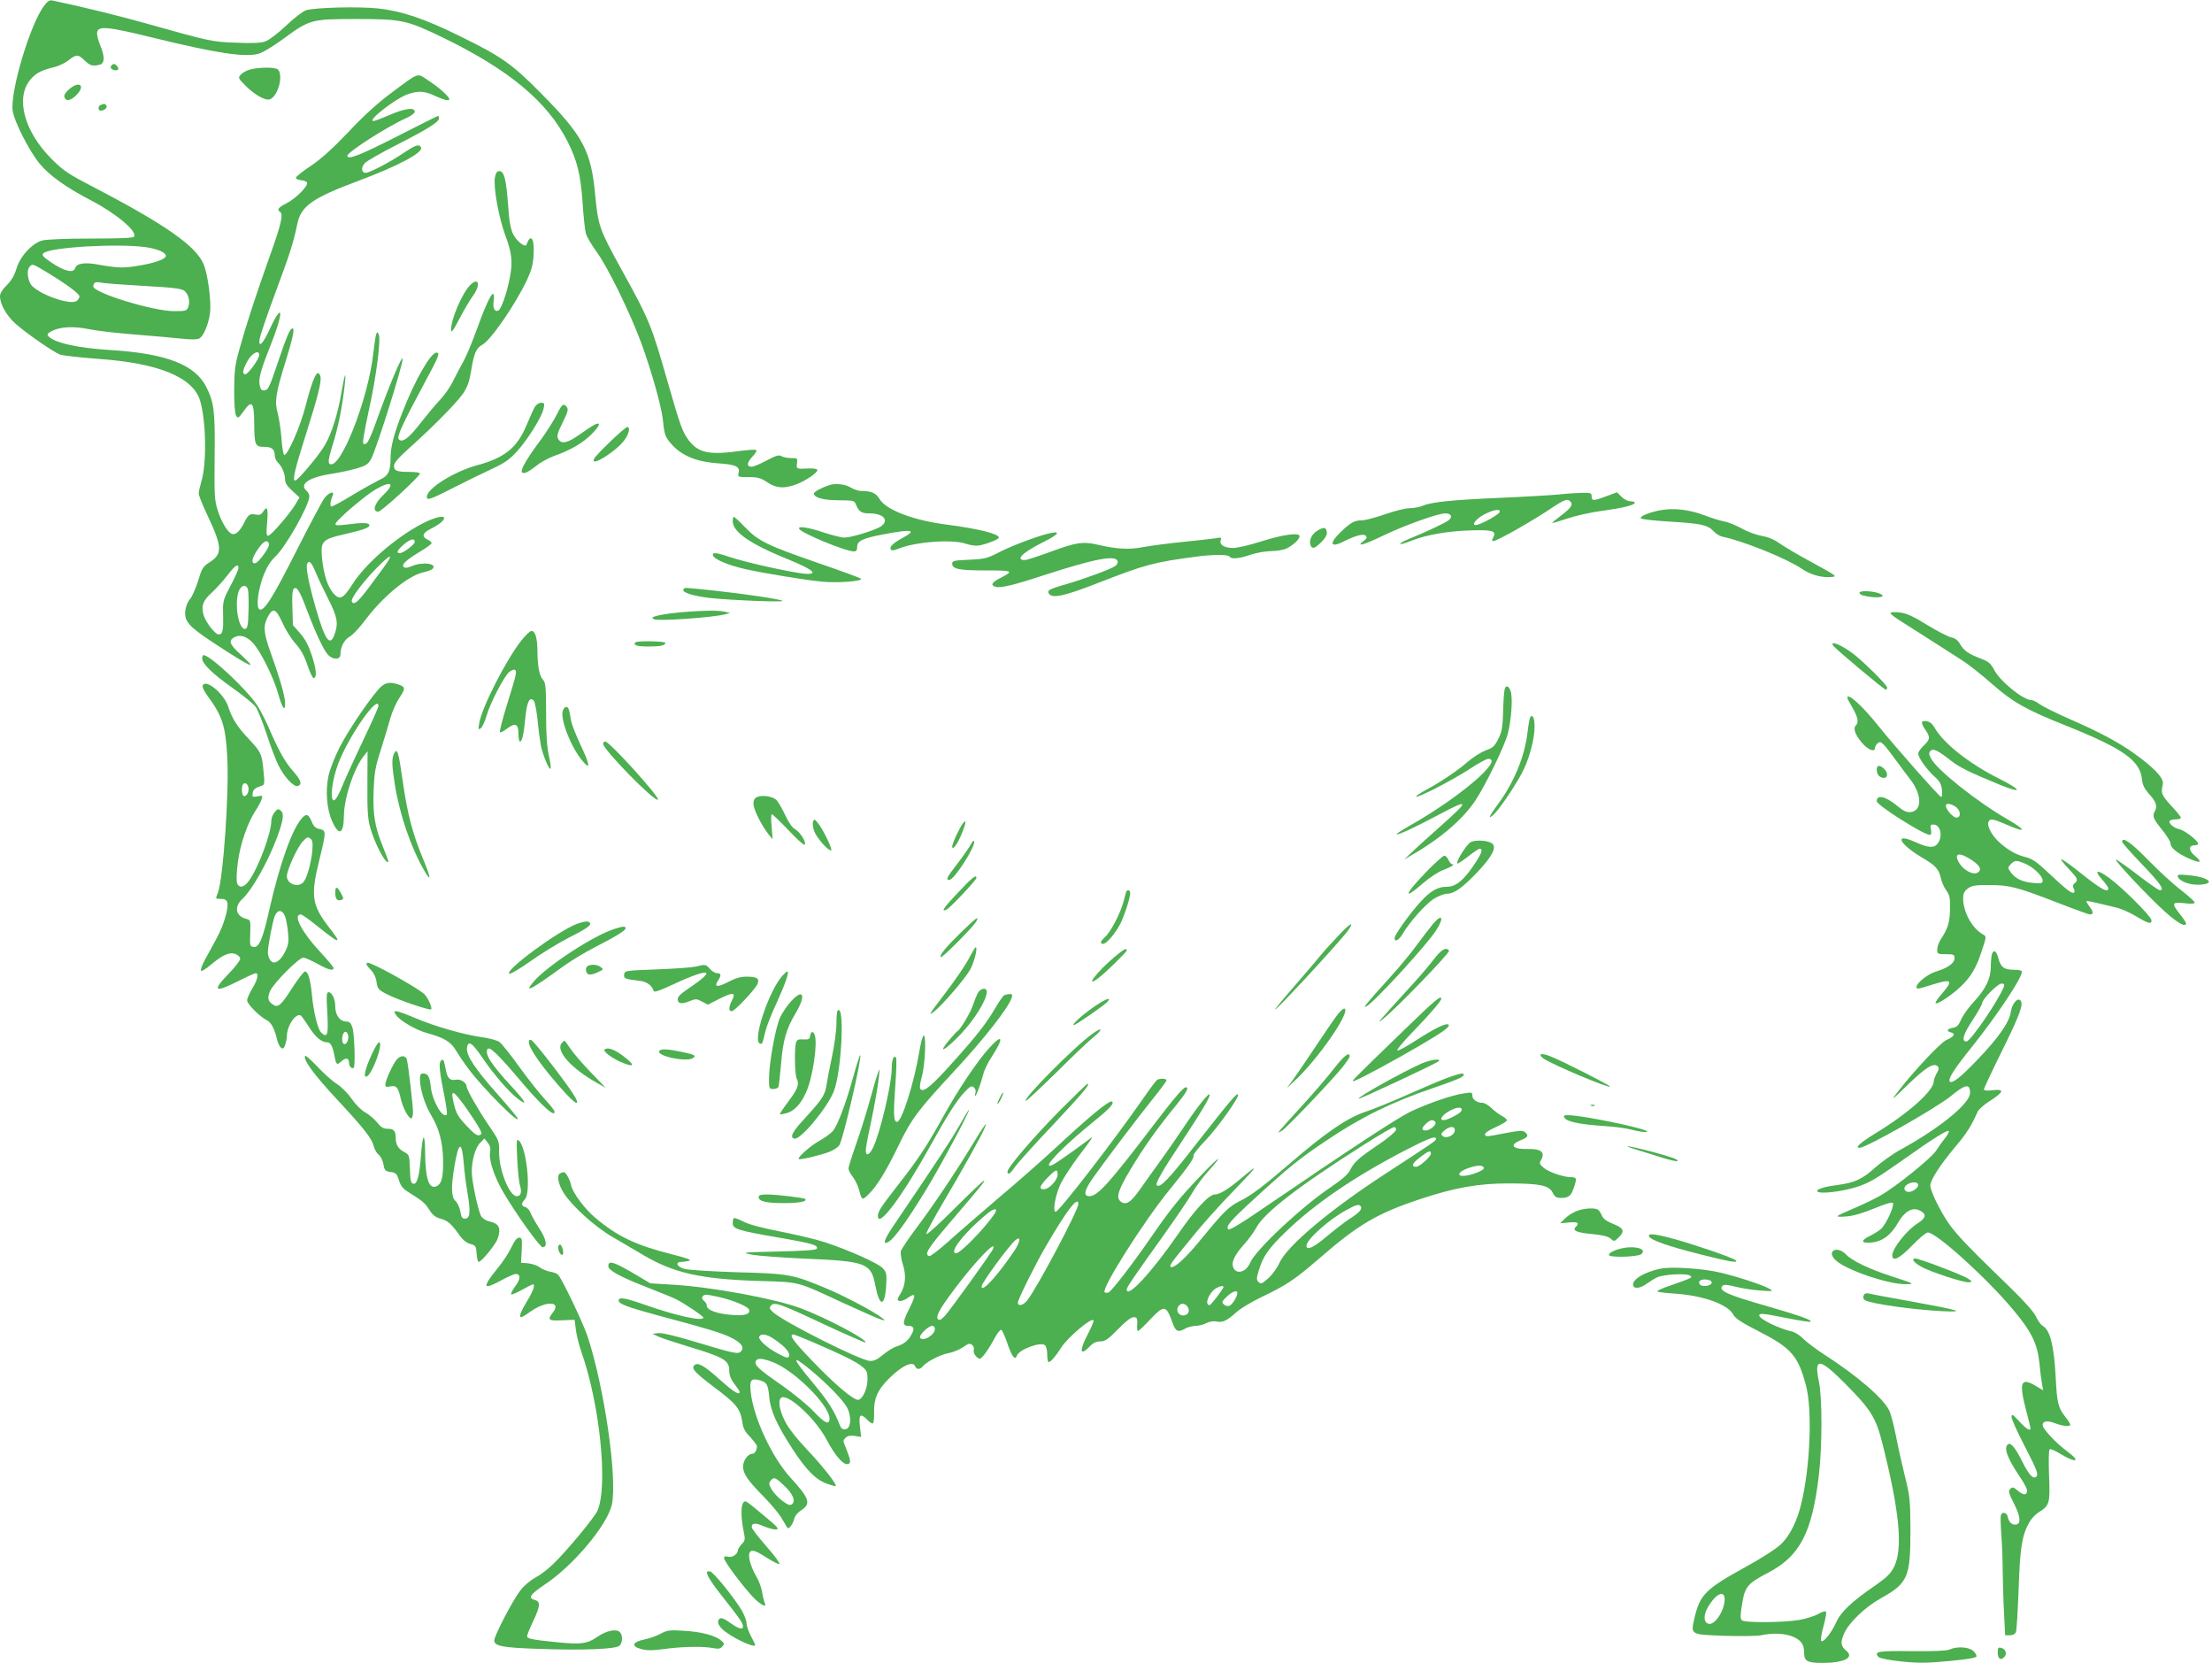 <?xml version="1.0" standalone="no"?>
<!DOCTYPE svg PUBLIC "-//W3C//DTD SVG 20010904//EN"
 "http://www.w3.org/TR/2001/REC-SVG-20010904/DTD/svg10.dtd">
<svg version="1.0" xmlns="http://www.w3.org/2000/svg"
 width="1280pt" height="962pt" viewBox="0 0 1280 962"
 preserveAspectRatio="xMidYMid meet">
<g transform="translate(0,962) scale(0.1,-0.1)"
fill="#4caf50" stroke="none">
<path d="M256 9588 c-80 -105 -196 -490 -183 -606 7 -60 93 -231 155 -307 57
-70 154 -139 300 -215 144 -75 267 -178 248 -209 -5 -8 -84 -11 -249 -11 -144
0 -258 -5 -282 -11 -59 -16 -130 -93 -150 -164 -12 -39 -29 -68 -56 -95 -25
-24 -39 -48 -39 -63 0 -46 37 -112 88 -158 60 -54 218 -164 259 -180 15 -6
115 -17 220 -25 350 -24 550 -106 591 -242 35 -118 39 -363 7 -468 -8 -27 -15
-58 -15 -69 0 -10 22 -67 50 -125 87 -185 89 -225 11 -274 -36 -23 -43 -34
-65 -107 -14 -45 -35 -92 -46 -104 -12 -13 -24 -41 -27 -63 -9 -64 16 -94 157
-187 145 -96 220 -140 220 -130 0 4 -23 27 -50 52 -66 59 -78 82 -54 100 36
26 79 16 119 -28 44 -49 118 -197 145 -293 23 -83 40 -106 40 -55 0 39 -30
143 -84 294 -41 113 -44 155 -17 205 30 57 47 51 85 -32 18 -40 52 -95 76
-121 30 -33 51 -71 69 -125 14 -42 31 -76 36 -75 20 4 16 48 -10 130 -20 60
-39 96 -69 130 l-41 47 -3 99 c-3 66 0 103 8 111 17 16 34 -11 76 -123 51
-135 99 -236 123 -260 30 -30 71 -28 71 3 0 44 21 85 55 104 18 11 57 53 87
93 103 138 249 258 337 278 24 5 48 14 53 19 32 32 -55 44 -119 17 -25 -11
-40 -12 -47 -5 -14 14 13 39 93 88 36 21 66 43 68 49 2 5 -8 15 -22 21 -37 17
-31 39 18 63 46 23 77 48 77 61 0 19 -57 5 -128 -32 -153 -80 -327 -231 -402
-349 -55 -86 -74 -95 -111 -53 -34 38 -57 113 -66 208 -8 94 3 105 133 134
112 26 146 39 141 54 -4 13 -45 13 -136 1 -52 -6 -63 -5 -59 6 7 23 174 165
232 198 94 54 115 35 41 -36 -49 -46 -62 -93 -26 -93 18 0 241 204 241 221 0
5 -27 9 -59 9 -75 0 -91 6 -91 35 0 17 25 46 87 102 135 120 276 263 313 317
25 38 36 68 46 129 16 102 30 134 64 152 49 25 195 237 261 379 25 54 34 87
37 146 5 92 -18 122 -41 55 -7 -20 -57 19 -78 61 -15 32 -23 76 -29 170 -11
147 -23 194 -50 194 -14 0 -21 -10 -26 -36 -10 -56 22 -233 61 -338 38 -101
43 -155 24 -248 -17 -88 -50 -179 -66 -185 -22 -9 -33 17 -26 60 3 22 1 37 -4
37 -13 0 -50 -82 -103 -230 -23 -63 -54 -135 -68 -160 -14 -25 -40 -74 -58
-110 -17 -36 -51 -85 -75 -110 -24 -25 -74 -85 -112 -133 -70 -91 -108 -120
-129 -99 -14 14 19 85 146 322 85 157 94 180 72 180 -34 0 -124 -157 -197
-344 -51 -130 -69 -201 -69 -269 0 -74 -14 -101 -64 -123 -22 -11 -92 -49
-153 -86 -62 -38 -118 -68 -124 -68 -11 0 -9 28 6 63 13 30 -22 19 -48 -15
-13 -18 -86 -155 -162 -305 -137 -272 -189 -354 -214 -338 -21 12 -7 118 25
199 18 45 40 81 66 105 61 56 198 298 198 350 0 10 -7 24 -15 31 -47 39 13 80
150 100 44 7 108 21 142 31 55 17 65 25 82 57 34 69 182 540 181 576 -1 29
-81 -161 -155 -369 -30 -84 -48 -121 -60 -123 -16 -4 -17 2 -10 45 4 26 17 95
30 153 42 187 71 411 56 437 -8 14 -9 14 -15 -3 -3 -10 -10 -59 -16 -109 -30
-268 -191 -676 -252 -639 -12 8 -7 34 27 144 25 84 47 197 60 315 10 91 -1 63
-20 -50 -20 -118 -55 -231 -95 -300 -33 -58 -157 -205 -172 -205 -17 0 -3 62
63 270 69 216 91 306 83 333 -16 51 -42 -2 -87 -176 -30 -117 -103 -282 -122
-279 -5 1 -13 43 -16 94 -4 51 -14 118 -22 148 -19 65 -12 115 46 300 42 136
53 190 40 190 -15 0 -33 -42 -88 -205 -43 -129 -53 -150 -72 -153 -17 -3 -24
3 -29 23 -10 41 1 84 60 233 79 197 76 268 -4 96 -40 -87 -67 -111 -57 -51 3
17 43 136 90 262 86 232 105 291 127 398 21 105 86 151 357 252 232 87 377
165 359 193 -12 20 -31 14 -102 -34 -77 -52 -196 -114 -218 -114 -25 0 -28 32
-5 56 12 13 94 60 183 105 180 92 246 133 246 154 0 8 -2 15 -4 15 -3 0 -111
-54 -240 -120 -214 -109 -286 -137 -286 -111 0 21 235 171 337 216 31 14 53
30 53 39 0 27 -58 19 -145 -19 -44 -19 -86 -35 -94 -35 -39 0 127 130 199 155
60 21 97 19 158 -10 89 -41 108 -30 44 26 -20 19 -61 49 -90 68 -61 39 -42 47
-219 -85 -72 -54 -157 -132 -239 -220 -89 -93 -155 -153 -213 -192 -47 -31
-86 -62 -88 -69 -3 -7 9 -13 28 -15 18 -2 34 -8 36 -15 7 -19 -67 -93 -119
-119 -47 -24 -57 -37 -38 -49 21 -13 8 -70 -59 -257 -80 -224 -138 -402 -177
-543 -24 -86 -28 -119 -29 -230 0 -80 4 -137 11 -149 11 -18 14 -16 45 27 46
65 59 51 60 -67 1 -131 5 -141 57 -141 46 0 62 -14 62 -52 0 -12 9 -30 19 -40
23 -22 41 -65 41 -100 0 -17 14 -38 42 -63 l41 -38 -23 -39 c-32 -54 -142
-182 -158 -182 -11 -1 -12 16 -6 79 7 81 0 98 -24 59 -10 -16 -20 -20 -41 -16
-34 7 -44 1 -66 -43 -24 -48 -45 -70 -66 -70 -25 0 -66 63 -90 140 -18 58 -19
87 -17 310 3 262 -3 311 -48 401 -65 129 -231 194 -554 214 -189 11 -329 43
-360 80 -9 11 -5 17 20 30 49 25 126 29 213 11 43 -9 162 -23 265 -31 103 -8
225 -19 272 -24 55 -6 91 -6 103 1 25 13 53 80 62 145 9 68 -12 225 -37 285
-45 106 -221 229 -643 449 -141 73 -169 92 -236 159 -160 160 -211 354 -123
460 32 37 62 53 131 70 29 6 69 25 89 41 46 36 56 36 94 -1 31 -30 47 -35 88
-24 29 8 29 48 1 114 -11 26 -19 59 -17 72 5 40 59 35 327 -31 360 -88 527
-114 607 -92 24 6 89 46 150 91 146 107 157 110 418 110 261 0 291 -7 494
-105 388 -188 610 -373 727 -605 55 -109 75 -191 86 -350 5 -80 14 -161 19
-180 5 -19 33 -66 61 -105 65 -88 192 -348 259 -527 59 -161 118 -370 126
-448 9 -88 13 -99 54 -144 59 -64 141 -97 261 -106 107 -7 132 -19 123 -56 -6
-23 -5 -24 57 -24 54 0 71 -5 109 -30 54 -36 98 -38 170 -11 55 21 120 66 120
82 0 6 -20 10 -47 9 -75 -4 -76 -3 -71 30 4 29 3 30 -34 30 -21 0 -46 5 -56
11 -14 9 -31 4 -86 -25 -37 -20 -76 -36 -86 -36 -31 0 -29 23 3 57 17 18 28
36 24 39 -4 4 -44 2 -89 -4 -183 -26 -245 -13 -302 60 -37 49 -50 86 -122 337
-95 332 -105 358 -271 658 -125 227 -132 248 -149 426 -23 254 -71 343 -314
588 -167 169 -228 212 -465 328 -206 102 -339 147 -476 162 -112 12 -361 6
-417 -10 -19 -6 -69 -44 -117 -90 -50 -47 -100 -84 -121 -91 -25 -9 -79 -11
-168 -7 -140 5 -149 7 -519 111 -160 45 -371 97 -543 133 -16 4 -29 -4 -48
-29z m589 -1398 c67 -10 115 -31 115 -50 0 -18 -59 -40 -151 -56 -95 -16 -125
-15 -239 5 -80 15 -126 8 -135 -20 -10 -31 -61 -19 -136 31 -51 35 -59 44 -48
55 37 35 432 58 594 35z m-569 -148 c112 -68 184 -122 184 -137 0 -7 -7 -18
-15 -25 -37 -31 -241 45 -270 100 -18 35 -19 82 -3 98 17 17 16 17 104 -36z
m556 -76 c181 -10 221 -16 237 -30 23 -21 32 -62 20 -93 -8 -21 -14 -23 -82
-23 -121 0 -467 106 -467 143 0 22 13 29 45 22 16 -4 128 -12 247 -19z m668
-400 c0 -22 -64 -111 -80 -111 -21 0 -16 27 14 80 26 44 66 63 66 31z m900
-1081 c0 -15 -66 -65 -87 -65 -22 0 -14 17 22 49 38 33 65 40 65 16z m-843
-12 c6 -16 -60 -107 -79 -111 -26 -5 -22 27 9 73 36 55 60 68 70 38z m688
-100 c-10 -16 -54 -76 -98 -135 -74 -100 -98 -121 -111 -99 -9 14 50 97 130
181 77 80 111 104 79 53z m-422 -55 c11 -29 45 -100 74 -158 56 -110 62 -145
39 -210 -27 -75 -55 -35 -111 160 -38 133 -56 226 -48 247 10 25 24 12 46 -39z
m-443 16 c0 -8 -20 -54 -45 -101 -45 -85 -46 -88 -44 -174 2 -90 -3 -109 -26
-109 -20 0 -74 69 -87 112 -15 52 -4 84 49 131 25 23 65 68 90 100 45 58 63
70 63 41z m55 -126 c3 -13 5 -68 3 -123 -2 -83 -6 -100 -19 -103 -38 -7 -64
142 -38 217 13 37 46 43 54 9z"/>
<path d="M647 9243 c-11 -11 -8 -20 9 -27 23 -9 37 3 23 20 -13 15 -22 18 -32
7z"/>
<path d="M1448 9218 c-20 -5 -44 -18 -54 -29 -17 -19 -16 -21 22 -60 53 -55
118 -92 144 -84 48 15 82 139 48 173 -14 14 -107 14 -160 0z"/>
<path d="M398 9102 c-21 -19 -29 -34 -25 -45 10 -25 35 -20 68 12 57 57 18 87
-43 33z"/>
<path d="M583 9013 c-7 -2 -13 -11 -13 -19 0 -8 6 -14 13 -14 21 0 40 17 33
29 -8 12 -13 12 -33 4z"/>
<path d="M2721 7971 c-47 -47 -111 -198 -111 -258 1 -22 11 -9 48 62 26 50 62
111 81 137 44 62 30 107 -18 59z"/>
<path d="M3096 7268 c-8 -13 -29 -59 -47 -103 -55 -134 -126 -192 -286 -236
-135 -36 -293 -135 -293 -183 0 -23 18 -17 165 58 66 34 161 80 211 103 73 34
102 54 145 101 62 68 146 202 155 250 6 28 4 32 -15 32 -11 0 -27 -10 -35 -22z"/>
<path d="M3222 7222 c-16 -32 -55 -94 -86 -137 -116 -156 -143 -215 -93 -199
12 4 39 22 60 39 21 18 66 43 100 56 101 36 171 77 222 129 49 50 55 73 13 52
-13 -7 -51 -32 -86 -57 -69 -49 -105 -56 -122 -24 -9 16 -5 33 26 95 30 61 34
77 24 89 -20 24 -27 19 -58 -43z"/>
<path d="M3534 7068 c-47 -45 -90 -90 -95 -100 -32 -59 133 44 178 111 24 35
30 71 13 71 -6 0 -49 -37 -96 -82z"/>
<path d="M4800 6814 c-48 -16 -90 -39 -90 -49 0 -24 55 -39 144 -39 89 -1 90
-1 101 -29 15 -37 31 -47 77 -47 81 0 115 -40 66 -75 -32 -22 -172 -65 -212
-65 -18 0 -72 14 -121 30 -89 30 -152 39 -140 20 16 -26 269 -130 316 -130 14
0 19 7 19 25 0 36 31 51 153 74 168 32 197 26 108 -22 -55 -30 -76 -51 -66
-66 4 -7 18 -6 42 4 98 41 316 57 394 29 27 -9 57 -13 78 -9 45 9 111 35 111
45 0 22 -117 51 -301 75 -195 25 -352 85 -390 149 -20 34 -48 46 -108 46 -14
0 -41 9 -59 20 -30 19 -87 25 -122 14z"/>
<path d="M9015 6759 c-44 -4 -195 -13 -335 -19 -277 -12 -396 -24 -448 -46
-19 -8 -53 -14 -76 -14 -23 0 -86 -16 -141 -35 -55 -19 -115 -35 -133 -35 -44
0 -67 -13 -124 -68 -70 -68 -60 -94 20 -53 66 33 112 45 125 32 9 -9 6 -17
-13 -31 -47 -36 4 -22 121 35 122 58 310 125 352 125 35 0 45 -20 19 -40 -18
-15 -118 -62 -246 -115 -21 -9 -36 -19 -33 -22 3 -3 34 7 70 21 84 33 213 55
347 58 119 3 140 -4 121 -41 -9 -16 -9 -21 1 -21 19 0 206 105 317 178 97 65
110 69 129 50 17 -17 0 -40 -58 -83 -28 -21 -50 -39 -48 -40 2 -2 42 10 90 26
48 16 137 36 199 44 119 16 189 33 189 47 0 4 -11 8 -25 8 -15 0 -38 12 -52
26 l-26 26 -68 -25 c-70 -26 -79 -26 -79 5 0 15 -8 18 -57 17 -32 -1 -94 -5
-138 -10z m-337 -101 c-5 -14 -87 -61 -126 -73 -44 -13 -20 28 33 57 53 29 99
37 93 16z"/>
<path d="M9612 6669 c-68 -12 -128 -37 -116 -48 5 -5 83 -14 174 -19 177 -11
212 -19 248 -57 12 -14 35 -27 50 -30 118 -24 373 -127 456 -184 50 -35 116
-54 172 -49 38 3 36 4 -106 82 -80 43 -167 94 -193 113 -32 23 -67 37 -103 43
-30 5 -82 24 -116 43 -35 19 -81 38 -103 41 -22 4 -74 20 -115 36 -86 32 -172
42 -248 29z"/>
<path d="M4240 6605 c0 -62 99 -131 318 -220 138 -56 177 -85 115 -85 -59 0
-356 65 -458 100 -70 24 -97 26 -89 6 8 -22 85 -54 177 -76 102 -24 357 -66
455 -75 88 -9 238 3 224 17 -5 5 -114 45 -242 89 -298 103 -349 127 -426 206
-33 35 -64 63 -67 63 -4 0 -7 -11 -7 -25z"/>
<path d="M7623 6550 c-33 -20 -50 -57 -39 -85 9 -23 25 -18 63 20 23 23 33 42
31 56 -4 30 -17 32 -55 9z"/>
<path d="M6065 6533 c-69 -17 -212 -71 -280 -106 -74 -38 -87 -41 -177 -45
-88 -4 -98 -6 -98 -23 0 -31 41 -39 198 -39 155 0 160 -3 82 -43 -52 -26 -61
-44 -27 -52 29 -8 107 11 289 71 281 91 401 114 415 79 3 -9 -2 -22 -13 -29
-23 -18 -188 -78 -289 -107 -96 -27 -110 -36 -93 -56 21 -26 94 -9 283 65 272
106 319 119 568 152 99 13 184 13 192 0 10 -16 57 -12 121 11 34 11 85 20 119
21 33 0 73 7 90 15 40 21 75 53 75 71 0 23 -97 10 -228 -32 -63 -20 -133 -36
-156 -36 -51 0 -82 19 -72 45 6 16 2 17 -31 11 -21 -3 -105 -13 -188 -21 -82
-8 -186 -22 -230 -30 -81 -16 -153 -12 -268 15 -80 18 -122 12 -262 -40 -74
-27 -144 -50 -154 -50 -59 0 -14 44 106 104 93 46 106 68 28 49z"/>
<path d="M3955 6210 c-10 -17 53 -37 150 -49 115 -13 432 -26 423 -17 -8 9
-222 41 -410 61 -175 18 -155 17 -163 5z"/>
<path d="M10760 6191 c0 -5 8 -12 18 -15 77 -21 158 -11 91 13 -39 13 -109 15
-109 2z"/>
<path d="M3951 6079 c-57 -5 -122 -14 -144 -20 -35 -9 -39 -12 -23 -21 24 -13
338 9 416 29 l25 7 -30 7 c-40 9 -117 8 -244 -2z"/>
<path d="M10940 6073 c0 -6 28 -27 63 -49 34 -21 114 -72 178 -113 65 -42 143
-92 176 -113 32 -20 107 -79 167 -132 124 -109 200 -152 434 -245 329 -132
427 -201 437 -311 3 -30 14 -52 38 -80 42 -45 52 -72 38 -99 -18 -32 -13 -45
39 -110 28 -34 50 -70 50 -80 0 -25 37 -56 103 -86 69 -32 86 -25 38 14 -37
31 -38 61 -1 61 11 0 20 4 20 9 0 17 -80 79 -109 84 -32 7 -64 34 -56 48 4 5
19 9 36 9 16 0 29 4 29 9 0 6 -25 37 -56 70 -55 60 -61 73 -49 121 8 33 -31
79 -127 153 -101 78 -217 142 -398 221 -85 37 -169 79 -187 92 -17 13 -39 24
-48 24 -47 0 -180 107 -215 174 -21 39 -33 49 -78 66 -71 27 -97 45 -120 84
-13 23 -30 35 -52 39 -18 4 -80 36 -139 72 -82 51 -118 67 -159 72 -32 3 -52
2 -52 -4z"/>
<path d="M3017 5915 c-90 -115 -229 -388 -244 -479 -6 -37 -5 -40 10 -28 9 8
23 39 32 70 21 73 98 222 129 252 14 12 29 19 35 15 14 -8 10 -24 -47 -207
-25 -82 -43 -151 -39 -154 3 -3 22 6 41 21 48 36 66 28 66 -30 0 -25 4 -45 9
-45 12 0 22 42 31 138 8 90 26 126 49 98 7 -8 16 -59 22 -113 5 -54 14 -120
19 -147 12 -57 48 -142 56 -133 3 3 -1 37 -10 76 -11 50 -16 121 -16 245 0
147 -3 177 -16 191 -22 22 -33 76 -34 162 0 80 -12 123 -35 123 -8 0 -34 -25
-58 -55z"/>
<path d="M3677 5904 c-16 -16 9 -24 73 -24 71 0 100 6 100 21 0 10 -163 13
-173 3z"/>
<path d="M10607 5886 c10 -17 295 -256 306 -256 4 0 7 6 7 13 0 14 -135 148
-195 194 -70 53 -136 80 -118 49z"/>
<path d="M1170 5812 c0 -31 55 -86 173 -170 64 -45 126 -96 137 -112 12 -17
39 -85 61 -151 21 -66 52 -148 68 -182 34 -71 92 -133 115 -124 26 10 18 34
-29 87 -47 53 -84 120 -141 253 -19 43 -49 102 -68 130 -61 91 -270 287 -308
287 -4 0 -8 -8 -8 -18z"/>
<path d="M1173 5654 c-3 -9 8 -33 26 -57 86 -116 106 -174 116 -353 12 -201
-23 -705 -54 -788 -15 -37 -15 -36 18 -36 21 0 32 -6 36 -20 10 -30 -21 -136
-62 -209 -19 -36 -50 -92 -67 -123 -17 -31 -27 -60 -23 -64 4 -4 29 11 56 34
69 58 109 76 144 63 15 -6 27 -18 27 -27 0 -10 -29 -48 -65 -85 -100 -103 -86
-115 55 -44 49 25 94 45 100 45 19 0 10 -40 -20 -88 -16 -27 -30 -58 -30 -69
0 -22 75 -96 114 -115 25 -11 47 -54 60 -115 4 -17 14 -37 21 -43 12 -10 17
-7 25 15 5 14 10 37 10 50 0 61 52 137 81 120 5 -4 27 -35 49 -69 37 -58 71
-86 105 -86 18 0 30 -24 40 -75 10 -56 14 -59 40 -35 26 24 45 20 45 -10 0
-19 17 -36 27 -27 10 10 4 200 -8 234 -8 24 -17 33 -32 33 -40 0 -67 36 -67
89 0 40 -19 81 -38 81 -13 0 -14 -17 -8 -119 7 -127 1 -148 -34 -116 -21 19
-45 115 -55 220 -8 86 -22 135 -40 135 -7 0 -40 -43 -74 -95 -62 -98 -82 -116
-109 -98 -32 20 -37 40 -18 82 22 47 166 191 191 191 10 0 46 -16 81 -35 63
-35 94 -44 94 -25 0 6 -36 49 -81 97 -105 114 -156 213 -108 213 6 0 45 -27
87 -61 139 -112 156 -116 80 -19 -105 135 -112 186 -59 400 39 158 39 166 1
174 -23 4 -35 15 -45 40 -19 45 -30 51 -54 27 -57 -57 -131 -263 -191 -527
-38 -173 -61 -227 -92 -222 -22 3 -23 7 -20 79 2 74 2 77 -22 83 -61 15 -73
68 -26 113 58 53 151 218 203 358 37 100 42 138 22 155 -15 13 -20 11 -36 -9
-11 -13 -19 -35 -19 -50 0 -69 -72 -264 -127 -343 -29 -42 -59 -49 -71 -17 -5
12 -3 65 4 119 14 107 56 229 103 301 16 24 32 54 35 66 7 21 5 22 -24 16 -29
-5 -31 -4 -28 17 3 23 15 33 52 44 17 6 18 13 11 83 -9 102 -14 112 -89 192
-64 68 -93 114 -115 182 -24 76 -132 165 -148 123z m265 -593 c4 -24 -15 -54
-29 -45 -11 6 -12 58 -2 68 12 12 28 0 31 -23z m369 -366 c-8 -74 -32 -159
-53 -180 -32 -32 -94 -8 -94 36 0 35 60 167 91 200 25 27 31 29 45 18 13 -11
15 -26 11 -74z m-157 -377 c6 -18 14 -61 17 -95 5 -51 2 -69 -17 -108 -28 -57
-65 -79 -86 -50 -8 10 -14 31 -14 46 0 37 27 178 41 212 16 37 44 35 59 -5z
m363 -682 c8 -21 -4 -56 -19 -56 -9 0 -14 11 -14 28 0 40 22 58 33 28z"/>
<path d="M2209 5651 c-42 -33 -188 -245 -243 -353 -29 -57 -58 -131 -65 -166
-19 -88 -10 -195 22 -265 39 -86 66 -72 67 33 1 104 59 279 117 349 l20 25 -1
-190 c-1 -155 2 -201 17 -254 27 -93 89 -211 104 -196 2 2 -12 41 -31 87 -47
116 -59 185 -54 325 4 102 9 135 41 234 20 63 45 147 56 186 11 38 34 90 51
115 37 56 37 64 -1 78 -46 16 -73 14 -100 -8z m-19 -115 c0 -7 -37 -91 -83
-187 -46 -96 -101 -216 -122 -266 -23 -58 -43 -93 -53 -93 -25 0 -10 122 27
217 63 161 231 400 231 329z"/>
<path d="M8706 5628 c-3 -13 -7 -70 -8 -128 -3 -88 -7 -113 -28 -155 -22 -43
-32 -52 -73 -66 -26 -10 -73 -39 -105 -67 -60 -52 -161 -120 -250 -167 -28
-16 -50 -30 -47 -33 9 -9 208 94 304 156 51 34 102 62 112 62 97 0 -168 -226
-456 -388 -42 -24 -75 -45 -73 -48 7 -6 95 34 238 110 186 99 188 89 13 -66
-70 -62 -145 -130 -167 -152 l-41 -38 40 23 c167 95 300 209 373 319 60 91
168 313 187 385 21 81 30 213 16 248 -13 33 -29 35 -35 5z"/>
<path d="M10690 5583 c0 -5 14 -30 30 -58 31 -53 37 -84 19 -102 -17 -17 -4
-54 36 -101 36 -41 75 -56 75 -28 0 7 7 20 16 27 18 15 29 5 114 -111 25 -34
59 -80 77 -103 66 -87 65 -179 -2 -185 -23 -2 -42 7 -79 38 -66 54 -116 65
-116 25 0 -23 272 -195 308 -195 7 0 9 11 6 30 -6 26 -3 30 14 30 40 0 56 -66
26 -108 -21 -30 -55 -28 -134 8 -121 54 -92 -11 39 -89 82 -48 100 -68 112
-121 5 -23 19 -55 32 -72 18 -25 22 -42 21 -102 0 -76 -12 -118 -51 -176 -13
-19 -23 -47 -23 -62 0 -27 2 -28 50 -28 46 0 50 -2 50 -24 0 -28 -41 -57 -109
-77 -44 -13 -111 -66 -111 -88 0 -15 7 -14 95 14 109 34 119 24 55 -50 -22
-25 -40 -51 -40 -56 0 -17 81 34 140 88 64 59 98 116 131 222 24 73 24 74 4
85 -63 35 -115 130 -115 208 0 28 6 42 26 57 23 18 41 21 123 21 119 0 161
-11 389 -99 100 -39 188 -71 196 -71 22 0 20 17 -4 47 -11 15 -19 28 -16 30 2
2 30 -3 62 -11 33 -8 82 -19 109 -26 28 -6 80 -29 116 -51 72 -43 89 -47 89
-23 0 21 -164 185 -242 243 -71 53 -95 50 -45 -6 20 -22 37 -46 37 -52 0 -28
-44 -4 -148 79 -62 50 -118 90 -124 90 -6 0 12 -24 41 -54 55 -59 59 -67 36
-86 -11 -9 -12 -17 -5 -30 6 -11 6 -21 1 -24 -12 -8 -49 22 -148 115 -62 59
-92 80 -125 89 -59 14 -102 38 -153 82 -47 41 -78 97 -69 122 9 23 26 20 104
-14 119 -52 120 -35 2 33 -176 102 -404 284 -438 349 -12 23 -13 33 -4 43 15
18 43 5 120 -56 50 -39 105 -66 285 -140 131 -53 126 -30 -8 37 -173 87 -320
203 -372 294 -14 24 -29 36 -48 38 -33 4 -34 -9 -2 -55 26 -40 24 -52 -19 -92
-14 -14 -26 -32 -26 -41 0 -23 54 -98 97 -135 26 -23 36 -40 40 -72 3 -27 2
-43 -5 -43 -9 0 -267 291 -362 410 -93 117 -181 196 -180 163z m625 -629 c31
-20 35 -64 6 -64 -19 0 -61 47 -61 69 0 16 27 13 55 -5z m100 -313 c45 -31 55
-55 27 -70 -26 -14 -81 16 -105 57 -35 59 2 65 78 13z m303 -17 c47 -19 102
-72 102 -97 0 -17 -6 -19 -52 -15 -64 5 -104 24 -131 60 -20 27 -20 28 -2 48
22 24 34 25 83 4z"/>
<path d="M3256 5506 c-13 -53 49 -210 114 -287 48 -58 45 -25 -9 88 -28 59
-53 124 -56 143 -12 71 -16 80 -29 80 -8 0 -16 -11 -20 -24z"/>
<path d="M8854 5469 c-3 -6 -10 -45 -15 -87 -15 -135 -78 -289 -170 -413 -54
-73 -63 -96 -24 -59 32 30 111 146 158 231 43 77 77 199 77 275 0 51 -12 76
-26 53z"/>
<path d="M3490 5317 c0 -33 301 -340 317 -323 13 13 -280 336 -304 336 -7 0
-13 -6 -13 -13z"/>
<path d="M2281 5262 c-15 -28 -14 -69 4 -182 29 -178 94 -365 171 -498 42 -72
38 -41 -11 77 -59 143 -89 259 -115 446 -24 167 -31 190 -49 157z"/>
<path d="M10860 5167 c0 -28 17 -47 42 -47 24 0 23 32 0 53 -26 24 -42 21 -42
-6z"/>
<path d="M4383 5010 c-17 -7 -23 -18 -23 -41 0 -32 50 -130 90 -179 l21 -25
-6 73 c-4 39 -3 72 1 72 5 0 48 -42 96 -92 48 -51 90 -89 94 -85 12 12 -24 72
-55 90 -18 10 -39 41 -59 85 -18 38 -40 76 -50 85 -22 20 -81 29 -109 17z"/>
<path d="M4705 4868 c-4 -9 -1 -33 5 -53 13 -38 79 -115 99 -115 13 0 -45 121
-77 160 -18 22 -21 23 -27 8z"/>
<path d="M5573 4858 c-20 -25 -63 -118 -63 -135 1 -29 36 22 60 86 21 54 22
72 3 49z"/>
<path d="M5618 4735 c-9 -16 -43 -66 -77 -110 -64 -83 -70 -95 -47 -95 28 0
153 196 143 223 -2 7 -11 -1 -19 -18z"/>
<path d="M8510 4748 c-24 -13 -87 -114 -77 -124 2 -2 30 16 62 41 32 25 62 45
66 45 23 0 14 -27 -34 -97 -59 -87 -104 -123 -154 -123 -54 0 -94 -23 -152
-86 -63 -69 -151 -191 -151 -211 0 -26 25 -12 47 25 38 66 133 173 181 203 26
16 60 29 77 29 41 0 91 37 179 130 79 85 106 135 83 158 -20 20 -96 26 -127
10z"/>
<path d="M12280 4750 c0 -6 52 -64 115 -130 107 -111 133 -150 103 -150 -7 0
-66 41 -131 91 -65 50 -121 89 -123 86 -8 -7 198 -225 287 -304 73 -65 119
-90 119 -64 0 4 -16 28 -35 52 -51 64 -47 72 25 64 40 -5 60 -3 60 4 0 5 -35
37 -77 70 -43 32 -129 111 -192 175 -101 104 -151 138 -151 106z"/>
<path d="M8258 4581 c-131 -135 -145 -176 -24 -71 38 33 90 67 115 76 47 18
74 34 55 34 -6 0 -16 11 -22 25 -6 14 -17 25 -24 25 -7 0 -52 -40 -100 -89z"/>
<path d="M12602 4549 c8 -27 70 -50 126 -47 98 5 53 44 -64 55 -55 5 -66 4
-62 -8z"/>
<path d="M5546 4459 c-84 -88 -106 -120 -67 -100 23 13 171 170 171 182 0 22
-23 4 -104 -82z"/>
<path d="M1940 4456 c0 -37 12 -51 36 -42 13 5 13 9 -1 35 -23 45 -35 47 -35
7z"/>
<path d="M6516 4458 c-2 -7 -9 -33 -16 -58 -17 -64 -73 -171 -104 -199 -29
-27 -33 -41 -12 -41 19 0 71 61 100 118 24 49 56 148 56 176 0 19 -19 22 -24
4z"/>
<path d="M5563 4228 c-90 -88 -129 -135 -119 -145 7 -7 189 176 205 206 20 37
1 23 -86 -61z"/>
<path d="M8294 4277 c-16 -19 -57 -72 -91 -118 -33 -46 -103 -131 -155 -188
-145 -161 -165 -185 -141 -173 46 25 352 358 404 441 47 73 34 98 -17 38z"/>
<path d="M3340 4276 c-109 -40 -422 -271 -393 -289 6 -4 61 29 122 72 62 44
158 103 214 132 109 55 140 76 131 90 -7 12 -32 10 -74 -5z"/>
<path d="M7754 4217 c-33 -34 -85 -91 -115 -127 -29 -36 -97 -114 -149 -175
-53 -60 -101 -119 -109 -130 -37 -56 369 383 418 450 40 57 19 49 -45 -18z"/>
<path d="M3555 4246 c-122 -39 -392 -215 -469 -307 -57 -68 -14 -45 171 89 45
33 128 83 185 112 126 65 178 97 178 110 0 13 -15 12 -65 -4z"/>
<path d="M5619 4098 c-28 -56 -88 -144 -164 -243 -78 -102 -86 -115 -50 -87
47 36 182 193 209 243 24 43 45 129 32 129 -3 0 -15 -19 -27 -42z"/>
<path d="M6448 4083 c-100 -84 -177 -185 -92 -121 41 30 164 151 164 160 0 16
-17 7 -72 -39z"/>
<path d="M8299 4073 c-24 -32 -84 -103 -134 -157 -205 -225 -204 -224 -160
-189 72 56 387 382 380 393 -15 24 -45 7 -86 -47z"/>
<path d="M11526 4098 c-3 -13 -6 -45 -6 -73 -1 -67 -29 -125 -96 -198 -31 -33
-65 -80 -75 -104 -15 -34 -25 -45 -49 -49 -35 -7 -39 -19 -9 -27 27 -7 16 -25
-27 -43 -34 -14 -185 -175 -279 -296 -47 -60 -44 -59 57 39 104 100 148 127
171 104 8 -8 7 -19 -6 -40 -9 -16 -17 -37 -17 -46 0 -54 -143 -182 -329 -296
-98 -60 -130 -89 -100 -89 38 0 445 231 529 300 84 69 110 73 110 17 0 -60
-176 -204 -401 -327 -46 -25 -113 -73 -150 -106 -70 -64 -117 -86 -214 -99
-79 -10 -126 -25 -119 -37 11 -17 139 -3 230 26 68 22 108 45 250 145 192 136
272 186 281 178 3 -4 -7 -23 -23 -43 -16 -19 -38 -51 -50 -70 -25 -41 -231
-208 -324 -261 -35 -20 -104 -53 -152 -73 -48 -20 -91 -40 -95 -45 -5 -4 19
-5 53 -2 39 3 96 20 159 46 60 25 102 38 108 32 12 -12 -38 -123 -67 -149 -11
-11 -39 -28 -60 -39 -61 -28 -60 -47 3 -41 64 6 114 43 155 116 37 64 82 90
123 70 43 -20 40 -43 -9 -74 -63 -39 -148 -146 -148 -186 0 -40 43 -18 115 57
41 42 80 75 91 75 49 0 344 -267 496 -450 103 -123 138 -195 149 -303 4 -45
11 -99 15 -121 l7 -39 -47 28 c-83 48 -94 17 -51 -146 13 -51 25 -97 25 -101
0 -20 -26 -4 -65 39 -39 42 -44 45 -45 26 0 -13 34 -88 75 -167 75 -145 84
-169 65 -181 -17 -11 -40 15 -75 84 -40 81 -68 116 -83 107 -30 -18 -9 -78 67
-191 23 -33 41 -68 41 -77 0 -29 -19 -30 -52 -3 -27 23 -33 24 -45 12 -13 -12
-10 -24 22 -87 39 -77 41 -120 6 -120 -22 0 -37 17 -43 45 -4 26 -34 32 -40 8
-2 -10 -1 -61 3 -113 4 -52 8 -149 8 -216 1 -66 4 -176 8 -242 l6 -122 27 0
c17 0 31 7 35 18 5 9 11 121 16 247 8 242 19 311 61 387 12 22 37 48 56 60 62
38 66 52 59 213 -3 88 -2 147 4 151 5 3 31 -8 57 -24 95 -58 128 -50 44 12
-62 45 -142 130 -142 151 0 25 27 29 73 11 46 -17 87 -21 87 -7 0 4 -13 25
-29 45 -41 51 -48 82 -55 221 -10 191 -33 282 -76 305 -10 6 -28 29 -38 53
-13 27 -64 85 -148 167 -328 318 -351 344 -429 496 -19 38 -35 81 -35 95 0 33
56 119 148 229 64 76 89 116 126 199 6 13 36 40 66 59 87 55 92 74 20 65 -32
-4 -50 -2 -50 5 0 5 47 106 105 223 107 217 126 272 106 292 -17 17 -48 -19
-55 -67 -9 -60 -71 -149 -191 -274 -100 -105 -148 -142 -162 -129 -13 14 25
73 131 205 143 179 286 394 286 430 0 8 -18 12 -48 12 -56 0 -75 15 -89 69
-11 42 -28 50 -37 19z m70 -185 c-29 -77 -193 -318 -217 -318 -31 0 -18 43 36
124 30 46 55 90 55 98 0 22 90 113 112 113 15 0 18 -5 14 -17z m-496 -1148 c0
-20 -43 -47 -64 -39 -36 14 -6 53 42 54 13 0 22 -6 22 -15z"/>
<path d="M2120 4043 c0 -4 12 -20 27 -35 17 -18 29 -44 32 -70 6 -39 10 -44
61 -70 64 -33 247 -95 255 -87 8 9 -21 73 -42 90 -48 41 -297 179 -323 179 -5
0 -10 -3 -10 -7z"/>
<path d="M3403 4033 c-18 -7 -16 -42 3 -50 9 -3 32 2 52 12 35 16 36 18 17 31
-19 14 -49 17 -72 7z"/>
<path d="M4025 4028 c-22 -5 -123 -12 -225 -16 -181 -7 -185 -7 -188 -29 -4
-24 5 -27 88 -37 42 -4 71 -25 83 -59 2 -8 28 0 83 25 236 111 294 108 123 -7
-55 -37 -69 -52 -67 -69 3 -24 25 -26 75 -5 28 11 36 11 65 -5 l34 -18 71 36
c77 38 93 35 68 -13 -19 -37 -19 -61 -1 -61 17 0 133 123 149 157 14 32 -2 43
-64 43 -33 0 -64 -9 -104 -30 -63 -33 -85 -31 -61 6 21 31 20 44 -4 44 -11 0
-30 11 -42 25 -24 27 -25 27 -83 13z"/>
<path d="M4530 3978 c-79 -84 -178 -379 -133 -395 14 -5 14 -4 32 70 6 27 35
101 65 165 50 110 75 182 62 182 -3 0 -15 -10 -26 -22z"/>
<path d="M5657 3873 c-8 -16 -20 -46 -27 -68 -13 -41 -71 -138 -88 -149 -6 -3
-29 -29 -52 -56 -68 -82 -22 -57 67 35 80 83 153 201 153 246 0 30 -37 23 -53
-8z"/>
<path d="M4579 3829 c-22 -23 -50 -65 -64 -93 -27 -57 -65 -265 -65 -357 0
-56 1 -59 25 -59 14 0 27 6 30 13 2 6 9 67 15 135 11 136 31 202 83 289 62
103 47 149 -24 72z"/>
<path d="M5812 3863 c-6 -2 -30 -35 -51 -72 -55 -93 -101 -153 -238 -306 -128
-144 -177 -185 -195 -167 -8 8 -6 27 6 72 19 68 27 239 11 240 -5 0 -17 -43
-26 -97 -29 -176 -101 -403 -128 -403 -20 0 -22 43 -11 199 7 88 9 165 5 172
-13 19 -25 -12 -25 -64 0 -89 -68 -375 -108 -456 -21 -44 -42 -52 -42 -16 0
14 11 76 25 138 28 128 55 290 54 327 0 14 -20 -47 -44 -135 -24 -88 -64 -218
-89 -288 -25 -71 -46 -137 -46 -147 0 -10 11 -31 24 -47 13 -16 29 -49 36 -73
17 -64 19 -65 52 -33 50 47 104 134 177 285 76 157 114 207 324 433 169 182
314 366 331 423 6 17 4 22 -11 21 -10 0 -24 -3 -31 -6z"/>
<path d="M8123 3659 c-319 -309 -312 -301 -281 -290 33 12 235 121 368 199
142 83 183 113 172 124 -13 13 -84 -23 -200 -98 -46 -30 -89 -53 -96 -51 -6 2
32 49 85 103 104 108 169 183 169 196 0 23 -36 -7 -217 -183z"/>
<path d="M6324 3791 c-67 -47 -125 -101 -110 -101 11 0 182 118 196 136 26 31
-18 13 -86 -35z"/>
<path d="M7745 3757 c-14 -17 -71 -99 -126 -182 -54 -82 -116 -172 -136 -200
l-37 -50 38 35 c138 126 331 403 297 425 -5 3 -21 -10 -36 -28z"/>
<path d="M4847 3774 c-4 -4 -7 -39 -7 -78 0 -39 -12 -125 -26 -191 -14 -66
-28 -138 -31 -160 -9 -59 -24 -83 -118 -186 -80 -86 -97 -117 -69 -126 33 -11
187 172 228 271 46 112 66 513 23 470z"/>
<path d="M2292 3748 c21 -32 113 -86 178 -104 99 -27 138 -50 168 -100 15 -25
48 -75 75 -110 85 -114 315 -343 279 -278 -6 10 -57 71 -113 134 -128 144
-181 224 -177 265 5 50 29 35 88 -52 63 -93 155 -201 206 -239 61 -47 47 -19
-35 70 -116 125 -158 189 -140 217 11 18 59 -28 190 -182 92 -110 172 -189
191 -189 18 0 5 22 -49 81 -32 34 -98 118 -148 187 -49 69 -101 134 -115 144
-14 10 -59 22 -103 28 -105 15 -270 62 -383 110 -51 22 -101 40 -110 40 -15 0
-15 -2 -2 -22z"/>
<path d="M6322 3640 c-105 -75 -401 -374 -387 -389 3 -3 83 72 178 165 94 94
192 187 217 206 55 45 49 59 -8 18z"/>
<path d="M4688 3628 c-3 -20 -9 -23 -39 -21 -30 2 -38 -2 -43 -20 -10 -38 -7
-187 5 -209 16 -30 4 -60 -52 -134 -27 -36 -48 -68 -46 -70 2 -2 19 1 38 6 45
13 82 51 113 120 39 85 69 285 50 334 -9 23 -22 20 -26 -6z"/>
<path d="M3060 3592 c0 -38 85 -157 212 -296 80 -88 92 -68 20 32 -86 121
-205 271 -219 276 -8 3 -13 -2 -13 -12z"/>
<path d="M5724 3557 c-70 -77 -180 -241 -269 -402 -92 -166 -143 -243 -263
-396 -94 -121 -112 -148 -112 -173 0 -76 139 110 300 399 103 186 156 269 203
319 31 32 39 37 52 26 9 -7 13 -21 10 -31 -4 -11 -4 -19 -2 -19 7 0 33 72 47
126 5 22 27 68 49 101 72 111 64 137 -15 50z"/>
<path d="M3250 3585 c-36 -43 55 -146 205 -230 l50 -28 -86 89 c-47 49 -100
110 -118 137 -17 26 -33 47 -35 47 -2 0 -9 -7 -16 -15z"/>
<path d="M2152 3522 c-39 -84 -51 -137 -31 -130 32 9 101 198 72 198 -6 0 -24
-31 -41 -68z"/>
<path d="M3500 3550 c-17 -10 47 -57 110 -81 65 -25 63 -9 -5 43 -50 37 -85
50 -105 38z"/>
<path d="M3815 3540 c-18 -29 158 -66 195 -41 21 14 11 20 -66 36 -81 17 -120
19 -129 5z"/>
<path d="M8915 3520 c-3 -5 5 -16 17 -24 58 -38 376 -172 385 -162 5 5 -276
148 -345 175 -29 12 -54 16 -57 11z"/>
<path d="M1766 3512 c-13 -22 46 -103 183 -251 162 -174 204 -228 215 -276 4
-16 17 -37 28 -46 12 -9 23 -33 27 -55 6 -35 10 -39 41 -44 31 -4 37 -10 49
-49 11 -34 23 -49 60 -71 77 -48 91 -60 116 -100 18 -29 35 -42 64 -50 41 -11
63 -29 110 -96 18 -26 40 -44 62 -50 32 -9 34 -13 37 -57 2 -26 7 -47 12 -47
16 0 99 101 110 135 21 63 8 87 -52 100 -15 3 -34 16 -43 28 -17 27 -55 202
-55 258 0 67 21 141 48 167 l25 26 19 -24 c14 -17 18 -33 14 -55 -9 -45 25
-145 78 -235 73 -124 210 -315 226 -315 30 0 22 46 -19 108 -22 34 -45 75 -51
90 -5 16 -19 31 -30 34 -25 7 -25 21 -2 46 36 41 9 302 -36 339 -13 12 -14 0
-9 -107 3 -66 10 -135 16 -153 12 -40 5 -62 -19 -62 -42 0 -102 150 -102 253
1 67 1 68 -64 163 -60 89 -124 201 -124 219 0 21 -34 44 -59 39 -38 -7 -52 7
-62 61 -10 56 -16 65 -30 45 -10 -17 -5 -65 23 -203 11 -54 17 -102 13 -105
-24 -24 -82 77 -92 158 -6 62 -17 80 -44 80 -15 0 -19 -7 -19 -33 0 -56 29
-149 64 -207 46 -75 68 -157 70 -259 1 -102 -7 -136 -35 -152 -46 -24 -68 39
-69 196 -1 120 -15 109 -24 -20 -9 -118 -22 -167 -44 -163 -14 3 -18 18 -20
86 -3 79 -4 82 -32 97 -34 17 -50 43 -50 79 0 43 -10 56 -45 56 -27 0 -40 8
-64 38 -17 20 -47 46 -68 57 -21 11 -55 45 -78 78 -22 32 -60 70 -85 86 -25
15 -75 60 -112 99 -37 39 -69 68 -72 64z m938 -311 c29 -42 61 -91 70 -109 16
-30 16 -33 0 -39 -13 -5 -33 10 -74 54 -47 50 -60 71 -72 121 -25 99 -8 92 76
-27z m-20 -315 c3 -43 13 -120 22 -172 18 -106 14 -144 -16 -144 -15 0 -21 9
-26 41 -4 22 -16 50 -28 61 -25 23 -27 80 -6 203 24 144 43 148 54 11z"/>
<path d="M4935 3382 c-42 -150 -85 -263 -113 -302 -11 -14 -46 -40 -78 -58
-53 -29 -131 -98 -122 -107 7 -7 141 26 183 44 24 11 48 27 53 38 24 45 131
508 120 519 -3 2 -22 -58 -43 -134z"/>
<path d="M7719 3438 c-34 -44 -113 -136 -173 -202 -61 -67 -120 -132 -131
-145 l-20 -24 22 11 c24 13 277 278 347 363 25 31 46 61 46 68 0 29 -33 4 -91
-71z"/>
<path d="M2297 3492 c-21 -23 -67 -122 -67 -145 0 -15 5 -17 28 -12 36 7 46
-4 61 -71 13 -55 45 -114 61 -114 5 0 10 16 10 36 0 36 -26 261 -35 302 -6 27
-35 29 -58 4z"/>
<path d="M8225 3467 c-110 -49 -371 -194 -363 -203 5 -4 449 203 463 217 18
18 -50 8 -100 -14z"/>
<path d="M8379 3386 c-37 -13 -143 -58 -237 -100 -94 -41 -200 -85 -236 -96
-107 -35 -230 -118 -441 -300 -151 -130 -226 -187 -292 -219 -63 -32 -90 -58
-222 -219 -80 -99 -147 -162 -170 -162 -20 0 -11 16 66 110 109 136 192 229
318 359 113 117 121 132 25 51 -80 -68 -131 -100 -160 -100 -34 0 -115 -87
-214 -231 -152 -220 -296 -375 -296 -318 0 12 39 70 214 314 74 104 150 216
168 249 18 32 59 87 91 122 93 103 64 87 -39 -21 -123 -128 -182 -201 -286
-352 -111 -161 -235 -323 -254 -330 -8 -3 -18 -2 -22 1 -20 21 223 405 373
590 110 135 147 187 141 201 -2 6 29 46 69 87 74 78 201 256 189 267 -8 8 -47
-38 -246 -292 -153 -197 -206 -252 -224 -234 -10 10 29 80 147 257 107 162
159 248 159 266 0 20 -61 -55 -136 -166 -46 -69 -112 -164 -146 -211 -35 -48
-88 -122 -118 -165 -56 -81 -85 -99 -116 -74 -27 23 -14 65 58 185 73 123 158
243 267 375 56 69 73 100 53 100 -15 0 -68 -63 -188 -220 -250 -329 -323 -410
-369 -410 -38 0 -32 33 22 109 76 107 251 338 340 449 46 57 83 107 83 112 0
12 -40 13 -55 2 -6 -4 -42 -52 -80 -107 -168 -242 -487 -655 -506 -655 -20 0
-1 101 30 165 17 33 62 102 100 153 83 109 91 122 70 106 -51 -39 -170 -124
-201 -143 -28 -17 -38 -19 -38 -9 0 21 112 130 242 236 107 86 136 117 124
129 -13 13 -127 -81 -337 -276 -74 -68 -219 -196 -324 -284 -104 -89 -234
-201 -288 -250 -54 -48 -104 -86 -110 -84 -30 10 -9 43 110 183 189 221 216
254 207 254 -5 0 -82 -73 -171 -162 -92 -92 -163 -156 -163 -146 0 9 41 85 91
170 107 180 230 400 247 443 12 28 11 29 -3 10 -9 -11 -39 -58 -67 -105 -90
-149 -234 -364 -323 -481 -47 -62 -88 -124 -92 -137 -3 -12 2 -48 12 -78 20
-64 15 -121 -16 -171 -18 -29 -19 -34 -5 -39 8 -3 29 4 45 15 52 37 54 23 11
-63 -37 -73 -39 -96 -6 -96 33 0 40 -14 22 -47 -19 -38 -44 -58 -87 -72 -20
-6 -55 -28 -79 -48 -32 -27 -51 -37 -76 -36 -55 2 -502 227 -562 283 -19 18
-21 24 -11 37 20 23 49 13 305 -107 131 -61 239 -108 242 -106 14 15 -232 145
-378 199 -150 55 -513 122 -736 135 l-131 8 -74 44 c-136 81 -169 92 -169 55
0 -24 68 -61 219 -120 80 -31 158 -63 175 -72 51 -26 156 -97 156 -105 0 -24
-153 9 -330 71 -122 43 -160 50 -160 27 0 -19 51 -38 232 -87 278 -74 360 -99
414 -125 61 -29 83 -57 63 -80 -16 -20 -35 -16 -261 52 -115 35 -196 54 -218
52 l-35 -4 37 -17 c20 -9 99 -35 175 -58 203 -61 233 -79 233 -139 0 -25 9
-49 30 -76 16 -21 30 -42 30 -46 1 -23 -37 1 -116 72 -90 81 -127 101 -146 82
-19 -19 0 -40 116 -128 126 -94 150 -124 161 -198 5 -38 15 -58 46 -89 21 -23
39 -47 39 -53 0 -23 -12 -44 -26 -44 -26 0 -54 -39 -54 -74 0 -42 27 -81 122
-177 41 -42 88 -98 103 -125 16 -27 30 -51 32 -53 7 -10 32 23 38 50 4 19 20
38 41 52 59 38 48 69 -61 188 -109 119 -216 350 -231 498 -7 66 2 79 49 67 44
-12 51 -23 58 -95 7 -82 43 -162 138 -308 77 -118 134 -175 196 -196 27 -10
50 -16 51 -14 9 8 -74 114 -164 209 -65 69 -111 128 -131 169 -33 66 -41 126
-17 135 44 17 199 -129 259 -244 46 -87 92 -142 118 -142 24 0 24 17 -1 80
-24 61 -24 55 -5 74 11 10 26 13 52 9 l36 -6 -7 61 c-8 70 3 80 44 37 12 -13
27 -22 31 -19 5 2 8 33 7 67 -1 78 20 125 83 189 78 78 142 108 155 73 8 -19
28 -19 44 1 23 27 100 67 148 76 25 4 63 20 84 34 31 22 40 24 53 14 9 -7 13
-21 10 -30 -6 -17 18 -50 35 -50 12 0 51 54 85 118 16 29 33 51 39 49 5 -2 20
-34 33 -72 27 -81 47 -108 57 -78 11 35 137 83 163 61 7 -6 13 -30 13 -54 0
-24 4 -44 8 -44 12 0 44 38 70 80 36 60 182 184 190 161 2 -5 -13 -40 -32 -77
-52 -98 -48 -133 9 -74 21 22 38 30 62 30 28 0 44 11 102 70 42 44 76 70 90
70 22 0 24 -6 21 -52 -1 -16 2 -28 6 -28 3 0 35 30 69 66 82 87 93 85 130 -18
18 -52 32 -58 75 -33 14 8 40 14 58 15 18 0 47 7 63 16 19 9 41 13 59 9 34 -8
61 5 116 55 22 20 88 60 147 88 142 68 190 100 330 221 228 198 335 261 587
345 201 66 333 90 515 90 177 -1 228 -11 250 -54 12 -24 22 -30 48 -30 43 0
58 11 73 56 20 56 18 64 -14 64 -45 0 -129 29 -159 54 -26 22 -27 26 -13 50
21 40 -4 60 -72 59 -96 -3 -119 22 -48 51 43 17 48 27 24 47 -13 10 -31 9
-107 -5 -118 -23 -119 -23 -124 -9 -3 7 23 25 61 42 36 16 66 34 66 40 0 6
-13 17 -30 26 -16 8 -43 29 -60 45 -17 17 -40 30 -51 30 -32 0 -59 19 -59 41
0 20 -4 21 -47 14 -68 -9 -210 -58 -311 -106 -78 -38 -333 -205 -861 -565
-120 -83 -187 -122 -193 -116 -17 17 7 46 159 185 182 167 255 227 404 326
201 136 378 223 617 305 145 50 182 66 182 78 0 13 -20 9 -91 -16z m76 -195
c-9 -15 -80 -51 -100 -51 -36 0 -2 40 55 64 35 15 58 8 45 -13z m-149 -63 c9
-14 -31 -48 -57 -48 -25 0 -24 15 3 40 25 23 43 26 54 8z m-228 -45 c-2 -10
-48 -49 -103 -86 -114 -77 -139 -99 -163 -147 -11 -23 -47 -54 -110 -97 -168
-112 -437 -364 -468 -438 -24 -59 -87 -71 -100 -20 -7 29 13 69 69 131 24 27
53 67 65 89 44 87 243 241 631 487 85 54 161 98 169 98 7 0 12 -8 10 -17z
m340 -5 c-4 -28 -52 -48 -71 -29 -10 10 -7 16 12 32 33 27 63 25 59 -3z m-108
-47 c0 -10 -15 -20 -299 -205 -318 -207 -564 -415 -607 -511 -12 -28 -41 -68
-64 -89 -37 -33 -44 -36 -57 -23 -13 13 -13 21 1 67 24 81 56 127 153 221 168
163 396 319 688 471 143 74 185 90 185 69z m-30 -85 c0 -17 -66 -76 -85 -76
-31 0 -23 21 21 54 51 39 64 44 64 22z m307 -82 c4 -13 -66 -42 -112 -46 -50
-5 -37 25 20 44 54 19 86 19 92 2z m-2467 -40 c0 -31 -50 -84 -79 -84 -32 0
-25 20 21 67 49 50 58 53 58 17z m120 -169 c0 -36 -239 -486 -296 -558 -23
-29 -54 -36 -54 -13 0 18 95 210 159 321 121 209 191 301 191 250z m1635 -15
c9 -15 -11 -37 -70 -74 -27 -18 -85 -63 -128 -99 -75 -64 -117 -83 -117 -54 0
36 127 150 231 207 58 32 74 36 84 20z m-2124 -48 c-61 -87 -194 -222 -218
-222 -48 0 54 128 185 233 41 33 60 26 33 -11z m118 -209 c-100 -147 -189
-244 -189 -205 0 20 154 230 194 266 35 31 32 -6 -5 -61z m-122 13 c-8 -21
-249 -356 -280 -389 -21 -22 -31 -27 -39 -19 -15 15 8 59 97 177 118 157 244
289 222 231z m1333 -221 c0 -10 -72 -105 -80 -105 -31 0 -8 66 32 94 22 15 48
21 48 11z m80 -35 c0 -21 -29 -68 -46 -74 -10 -4 -24 0 -32 8 -14 13 -11 18
17 45 33 31 61 40 61 21z m-2992 -25 c79 -19 159 -53 166 -70 10 -27 -22 -38
-97 -32 -85 6 -147 28 -147 53 0 9 -7 22 -17 29 -19 14 -10 35 15 35 9 0 45
-7 80 -15z m2705 -56 c15 -24 1 -49 -27 -49 -29 0 -44 33 -25 56 15 18 38 15
52 -7z m-1463 -127 c0 -35 -70 -76 -86 -51 -8 14 48 69 71 69 8 0 15 -8 15
-18z m-927 -61 c60 -41 91 -77 83 -96 -5 -14 -14 -12 -65 15 -66 35 -117 83
-107 99 12 19 46 12 89 -18z m220 -15 c174 -75 254 -115 286 -142 27 -22 31
-33 31 -72 0 -54 -27 -115 -53 -120 -25 -5 -138 90 -272 231 -106 110 -132
147 -104 147 5 0 56 -20 112 -44z m-231 -116 c124 -47 328 -250 328 -326 0
-40 -27 -28 -91 40 -33 35 -115 103 -182 150 -137 95 -162 118 -154 141 8 20
36 19 99 -5z m217 -44 c97 -80 190 -176 213 -219 27 -53 22 -121 -9 -125 -17
-3 -26 4 -34 25 -31 81 -68 139 -154 242 -124 149 -128 169 -16 77z m-155
-667 c52 -47 72 -91 50 -110 -12 -10 -23 -6 -56 18 -22 16 -50 46 -62 65 -17
30 -18 38 -7 52 19 23 26 21 75 -25z"/>
<path d="M6130 3193 c-153 -156 -299 -326 -300 -350 0 -24 17 -13 42 25 14 20
111 129 217 240 178 190 222 242 204 242 -4 0 -77 -71 -163 -157z"/>
<path d="M5785 3269 c-9 -17 -15 -33 -13 -35 3 -2 12 12 21 31 21 43 13 47 -8
4z"/>
<path d="M9208 3223 c7 -3 16 -2 19 1 4 3 -2 6 -13 5 -11 0 -14 -3 -6 -6z"/>
<path d="M5551 3108 c-47 -83 -131 -210 -358 -545 -66 -96 -84 -133 -67 -133
31 0 105 98 234 309 78 127 257 461 247 461 -2 0 -28 -42 -56 -92z"/>
<path d="M9050 3163 c0 -29 75 -47 245 -58 50 -3 115 -12 145 -20 30 -8 66
-14 80 -14 45 1 -42 27 -199 59 -174 35 -271 47 -271 33z"/>
<path d="M9470 2969 c36 -11 102 -32 148 -46 45 -14 85 -23 89 -20 8 9 -35 24
-162 58 -123 32 -175 38 -75 8z"/>
<path d="M3243 2833 c-23 -9 -14 -63 20 -116 48 -75 180 -194 278 -251 46 -27
129 -75 184 -108 174 -102 329 -137 655 -148 257 -8 221 1 500 -128 107 -49
206 -93 220 -96 24 -7 25 -7 5 9 -43 35 -215 126 -320 170 -198 83 -217 87
-520 95 -150 5 -287 13 -307 20 -42 12 -52 40 -15 40 12 0 32 3 45 6 17 5 -13
16 -105 39 -204 52 -310 102 -437 209 -62 51 -132 145 -141 189 -8 35 -31 77
-43 76 -4 0 -13 -3 -19 -6z"/>
<path d="M4390 2695 c0 -25 44 -35 148 -35 87 0 136 10 121 24 -7 7 -166 26
-221 26 -36 0 -48 -4 -48 -15z"/>
<path d="M9126 2615 c-22 -8 -53 -27 -69 -43 l-29 -29 51 5 c51 5 62 -3 39
-26 -21 -21 6 -33 96 -41 61 -6 92 -14 106 -26 20 -18 21 -18 45 5 39 37 32
55 -31 80 -39 16 -58 30 -65 49 -6 14 -16 29 -22 33 -19 12 -78 9 -121 -7z"/>
<path d="M4246 2573 c-3 -4 -6 -16 -6 -29 0 -34 30 -43 275 -85 185 -32 219
-42 212 -62 -3 -9 -67 -13 -223 -17 -211 -5 -217 -5 -154 -18 36 -7 171 -17
300 -23 365 -15 391 -25 416 -159 24 -123 54 -121 62 3 4 66 2 76 -19 100 -25
28 -194 104 -334 150 -44 15 -157 42 -252 61 -113 22 -189 42 -221 59 -28 14
-52 23 -56 20z"/>
<path d="M9542 2468 c7 -21 109 -57 295 -104 171 -43 226 -53 207 -35 -14 14
-226 87 -348 121 -119 33 -160 37 -154 18z"/>
<path d="M2958 2402 c-15 -31 -48 -82 -73 -112 -25 -30 -53 -67 -61 -82 -13
-25 -13 -28 2 -28 8 0 44 16 78 35 35 19 71 35 80 35 30 0 29 -29 -3 -72 -18
-24 -27 -44 -22 -46 5 -2 34 11 63 27 30 17 58 31 61 31 16 0 4 -36 -33 -97
-38 -63 -49 -93 -33 -93 3 0 30 16 58 36 89 61 175 55 124 -9 -33 -43 -26 -49
53 -45 l73 3 7 -55 c3 -30 18 -89 32 -130 107 -303 155 -773 94 -918 -15 -37
-177 -233 -256 -309 -29 -29 -76 -65 -105 -80 -31 -17 -67 -48 -89 -78 -43
-56 -148 -259 -148 -285 0 -33 49 -42 265 -49 253 -9 436 -1 459 18 20 17 21
64 1 81 -22 18 -78 6 -128 -29 -58 -40 -94 -45 -228 -32 -151 15 -179 21 -179
36 0 7 16 46 35 86 42 89 44 114 10 123 -42 11 -28 32 58 90 165 109 363 346
388 463 32 156 -45 683 -142 975 -27 79 -142 320 -168 352 -6 8 -27 16 -46 19
-19 3 -48 15 -63 26 -15 11 -46 21 -68 23 l-39 3 4 73 c3 65 1 72 -15 72 -13
0 -27 -18 -46 -58z"/>
<path d="M3230 2403 c0 -23 17 -49 26 -41 9 10 -4 58 -16 58 -6 0 -10 -8 -10
-17z"/>
<path d="M9393 2400 c-49 -10 -83 -27 -83 -40 0 -16 163 -12 186 4 38 28 -27
51 -103 36z"/>
<path d="M10607 2383 c-13 -12 -7 -32 16 -54 57 -55 305 -140 406 -138 55 0
49 3 -94 49 -119 39 -221 88 -254 124 -23 25 -60 34 -74 19z"/>
<path d="M11072 2328 c3 -7 22 -23 44 -35 51 -30 251 -95 278 -91 20 3 19 5
-7 22 -30 20 -282 116 -305 116 -8 0 -12 -6 -10 -12z"/>
<path d="M9605 2280 c-87 -19 -155 -58 -155 -91 0 -27 39 -25 81 6 19 13 45
30 59 36 35 16 163 24 186 11 22 -12 22 -12 -108 -58 -43 -14 -78 -30 -78 -34
0 -4 42 -10 94 -13 166 -10 313 -61 346 -122 12 -23 48 -46 146 -96 191 -98
229 -142 275 -316 37 -142 24 -469 -28 -683 -24 -100 -66 -184 -116 -232 -26
-26 -111 -81 -206 -133 -232 -128 -264 -159 -296 -296 -22 -96 -25 -95 172
-102 92 -3 188 -2 213 3 72 15 142 11 187 -9 48 -22 63 -45 63 -95 0 -46 20
-56 105 -56 126 0 187 31 139 70 -33 28 -35 48 -13 100 27 62 121 153 213 204
157 88 171 121 171 396 -1 173 -3 193 -32 310 -17 69 -41 174 -52 234 -12 60
-29 125 -38 145 -32 69 -183 200 -374 323 -47 30 -102 72 -122 91 -19 20 -48
39 -64 43 -77 17 -193 73 -193 94 0 15 25 12 164 -16 70 -14 130 -23 133 -20
10 9 -56 33 -242 87 -242 69 -295 93 -267 121 8 8 31 6 76 -6 37 -9 101 -19
144 -22 72 -5 75 -4 52 10 -37 22 -192 73 -295 96 -101 23 -280 34 -340 20z
m300 -80 c0 -18 -52 -27 -67 -12 -17 17 2 33 35 30 20 -2 32 -8 32 -18z m770
-582 c151 -152 179 -197 217 -345 101 -401 121 -614 67 -720 -20 -38 -43 -60
-109 -106 -131 -89 -198 -152 -224 -211 -27 -60 -75 -121 -87 -109 -5 5 1 43
13 86 12 42 18 80 14 84 -4 4 -24 -2 -45 -14 -21 -12 -69 -27 -107 -34 -93
-16 -319 -18 -335 -2 -9 9 -9 30 2 95 16 99 31 117 149 179 185 96 256 232
295 564 20 170 20 451 0 544 -29 139 3 136 150 -11z m-695 -1250 c-1 -68 -60
-155 -96 -141 -27 10 -27 51 0 97 45 77 96 100 96 44z"/>
<path d="M10784 2125 c-4 -10 -1 -21 7 -26 33 -21 274 -55 445 -64 144 -7 110
4 -176 56 -124 22 -235 43 -247 46 -16 3 -25 0 -29 -12z"/>
<path d="M4302 928 c-15 -15 -15 -86 0 -160 11 -54 11 -59 -10 -81 -12 -13
-22 -28 -22 -34 0 -23 -32 -45 -56 -39 -17 5 -24 2 -24 -8 0 -22 144 -209 188
-245 41 -35 58 -39 47 -13 -4 9 -11 37 -15 62 -4 25 -19 67 -35 93 -30 52 -47
111 -38 133 9 23 33 16 99 -27 35 -22 68 -39 74 -37 6 2 -27 48 -74 101 -47
54 -86 104 -86 112 0 26 21 27 71 5 28 -11 60 -20 72 -18 17 2 5 16 -64 73
-120 100 -114 96 -127 83z"/>
<path d="M4090 526 c0 -21 31 -68 105 -161 48 -60 92 -119 98 -132 19 -42 -5
-45 -58 -8 -54 39 -70 43 -79 18 -4 -10 3 -26 20 -44 43 -45 194 -118 194 -95
0 3 -11 26 -25 52 -14 26 -25 59 -25 73 0 14 -12 46 -25 70 -44 76 -169 230
-187 231 -10 0 -18 -2 -18 -4z"/>
<path d="M3825 170 c-22 -12 -65 -28 -95 -34 -71 -15 -80 -40 -19 -56 33 -9
66 -9 143 2 106 13 217 15 277 3 27 -5 38 -3 49 10 13 15 12 20 -9 36 -35 29
-117 50 -216 55 -80 5 -95 3 -130 -16z"/>
<path d="M11280 77 c-17 -7 -89 -10 -217 -9 -195 3 -223 -2 -192 -34 9 -8 60
-18 135 -26 99 -10 148 -9 274 3 96 9 155 18 157 26 2 6 -6 21 -18 32 -26 24
-96 28 -139 8z"/>
<path d="M11560 61 c0 -37 17 -49 38 -27 19 19 7 49 -22 54 -12 3 -16 -4 -16
-27z"/>
</g>
</svg>
